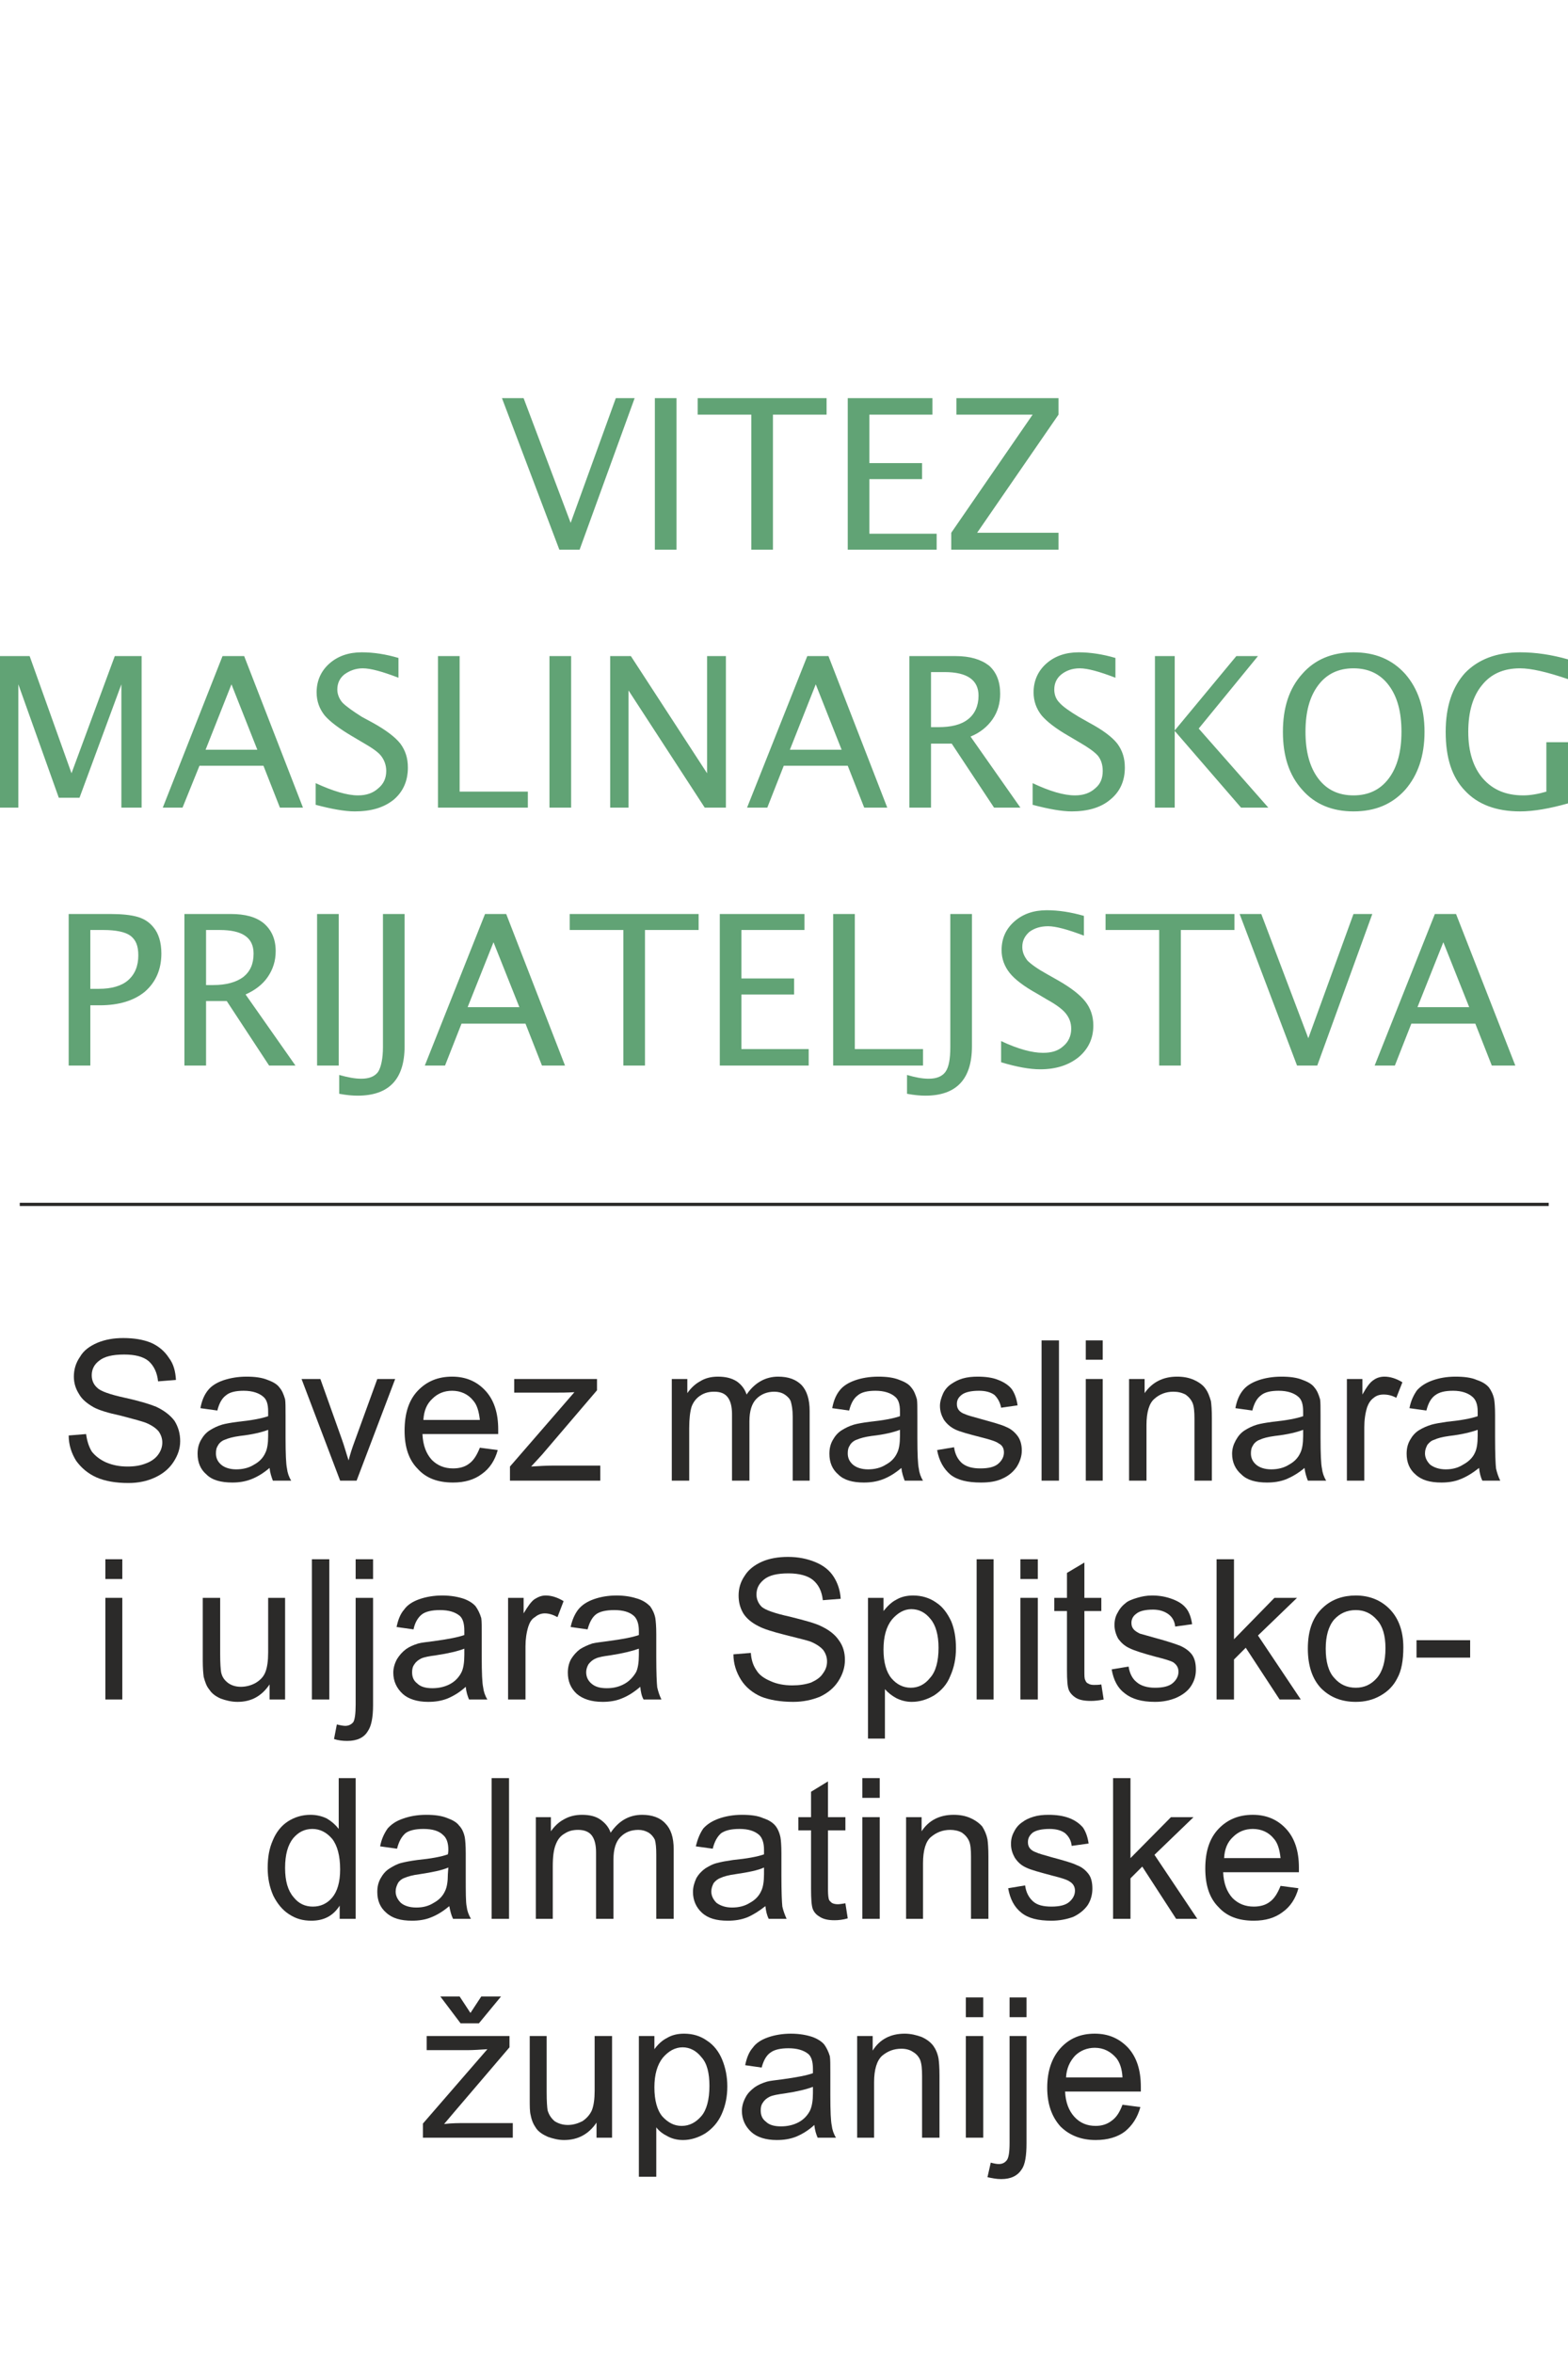 <?xml version="1.0" encoding="UTF-8"?>
<!DOCTYPE svg PUBLIC "-//W3C//DTD SVG 1.1//EN" "http://www.w3.org/Graphics/SVG/1.1/DTD/svg11.dtd">
<!-- Creator: CorelDRAW X8 -->
<svg xmlns="http://www.w3.org/2000/svg" xml:space="preserve" width="3.333in" height="5in" version="1.1" style="shape-rendering:geometricPrecision; text-rendering:geometricPrecision; image-rendering:optimizeQuality; fill-rule:evenodd; clip-rule:evenodd"
viewBox="0 0 3333 5000"
 xmlns:xlink="http://www.w3.org/1999/xlink">
 <defs>
  <style type="text/css">
   <![CDATA[
    .str0 {stroke:#2B2A29;stroke-width:6.945}
    .fil2 {fill:none}
    .fil1 {fill:#2B2A29;fill-rule:nonzero}
    .fil0 {fill:#61A375;fill-rule:nonzero}
   ]]>
  </style>
 </defs>
 <g id="Layer_x0020_1">
  <path class="fil0" d="M1189 1168l-122 -322 46 0 100 265 96 -265 40 0 -117 322 -43 0zm203 0l0 -322 46 0 0 322 -46 0zm205 0l0 -287 -114 0 0 -35 274 0 0 35 -114 0 0 287 -46 0zm205 0l0 -322 180 0 0 35 -134 0 0 103 112 0 0 34 -112 0 0 116 143 0 0 34 -189 0zm220 0l0 -36 173 -251 -162 0 0 -35 217 0 0 35 -173 251 173 0 0 36 -228 0zm-2022 548l0 -322 63 0 89 249 92 -249 57 0 0 322 -43 0 0 -262 -89 241 -44 0 -86 -241 0 262 -39 0zm346 0l127 -322 46 0 125 322 -49 0 -35 -89 -136 0 -36 89 -42 0zm91 -123l110 0 -55 -139 -55 139zm234 117l0 -46c37,17 67,26 90,26 18,0 32,-5 43,-15 11,-9 17,-21 17,-37 0,-12 -4,-23 -11,-32 -7,-9 -21,-18 -40,-29l-22 -13c-27,-16 -47,-31 -58,-44 -11,-14 -17,-30 -17,-49 0,-24 9,-45 27,-61 18,-16 41,-24 69,-24 25,0 51,4 78,12l0 42c-34,-13 -59,-20 -76,-20 -15,0 -28,5 -39,13 -10,8 -15,19 -15,32 0,10 4,20 11,28 8,8 22,18 41,30l24 13c27,15 47,30 58,44 11,15 16,31 16,51 0,28 -10,51 -30,68 -21,17 -48,25 -83,25 -21,0 -49,-5 -83,-14zm260 6l0 -322 46 0 0 288 145 0 0 34 -191 0zm237 0l0 -322 46 0 0 322 -46 0zm129 0l0 -322 44 0 162 249 0 -249 40 0 0 322 -45 0 -162 -249 0 249 -39 0zm291 0l128 -322 45 0 125 322 -49 0 -35 -89 -136 0 -35 89 -43 0zm91 -123l110 0 -55 -139 -55 139zm254 123l0 -322 98 0c31,0 54,7 71,20 16,14 24,34 24,60 0,20 -5,38 -16,54 -11,16 -27,29 -47,37l106 151 -56 0 -90 -136 -44 0 0 136 -46 0zm46 -171l15 0c28,0 49,-5 64,-17 14,-11 22,-28 22,-50 0,-33 -24,-50 -72,-50l-29 0 0 117zm216 165l0 -46c36,17 66,26 90,26 18,0 32,-5 43,-15 11,-9 16,-21 16,-37 0,-12 -3,-23 -10,-32 -8,-9 -21,-18 -40,-29l-22 -13c-28,-16 -47,-31 -58,-44 -11,-14 -17,-30 -17,-49 0,-24 9,-45 27,-61 18,-16 41,-24 69,-24 24,0 51,4 78,12l0 42c-34,-13 -59,-20 -76,-20 -16,0 -29,5 -39,13 -10,8 -15,19 -15,32 0,10 3,20 11,28 7,8 21,18 41,30l23 13c28,15 48,30 59,44 11,15 16,31 16,51 0,28 -10,51 -31,68 -20,17 -48,25 -82,25 -21,0 -49,-5 -83,-14zm260 6l0 -322 42 0 0 158 131 -158 46 0 -126 154 148 168 -58 0 -141 -163 0 163 -42 0zm422 8c-45,0 -82,-15 -109,-46 -28,-31 -41,-72 -41,-123 0,-51 13,-92 41,-123 27,-31 64,-46 109,-46 46,0 82,15 110,46 27,31 41,72 41,123 0,51 -14,92 -41,123 -28,31 -64,46 -110,46zm0 -34c32,0 57,-12 75,-36 18,-24 27,-57 27,-99 0,-43 -9,-75 -27,-99 -18,-24 -43,-36 -75,-36 -32,0 -57,12 -75,36 -18,24 -27,56 -27,99 0,42 9,75 27,99 18,24 43,36 75,36zm456 17c-39,11 -73,17 -102,17 -51,0 -90,-15 -117,-44 -28,-29 -41,-70 -41,-125 0,-54 14,-95 41,-125 28,-29 67,-44 117,-44 33,0 67,5 102,15l0 42c-44,-15 -78,-23 -102,-23 -35,0 -62,12 -81,36 -19,23 -29,56 -29,99 0,43 11,76 31,99 21,24 49,36 86,36 15,0 32,-3 49,-8l0 -105 46 0 0 130zm-3187 557l0 -322 88 0c25,0 44,2 58,6 14,4 25,11 34,22 11,13 17,32 17,56 0,34 -12,61 -35,81 -23,19 -55,29 -96,29l-20 0 0 128 -46 0zm46 -163l18 0c27,0 48,-6 62,-18 15,-13 22,-31 22,-53 0,-20 -5,-33 -17,-42 -11,-8 -31,-12 -57,-12l-28 0 0 125zm200 163l0 -322 98 0c31,0 54,6 71,20 16,14 25,33 25,59 0,21 -6,39 -17,55 -11,16 -27,28 -47,37l106 151 -56 0 -90 -137 -44 0 0 137 -46 0zm46 -171l15 0c28,0 49,-6 64,-17 15,-12 22,-28 22,-50 0,-34 -24,-50 -72,-50l-29 0 0 117zm236 171l0 -322 46 0 0 322 -46 0zm47 60l0 -40c18,5 33,8 47,8 17,0 29,-5 36,-15 6,-10 10,-28 10,-52l0 -283 46 0 0 281c0,70 -33,105 -100,105 -10,0 -23,-1 -39,-4zm182 -60l128 -322 45 0 125 322 -49 0 -35 -89 -136 0 -35 89 -43 0zm91 -124l110 0 -55 -138 -55 138zm331 124l0 -288 -114 0 0 -34 274 0 0 34 -114 0 0 288 -46 0zm205 0l0 -322 180 0 0 34 -134 0 0 103 112 0 0 34 -112 0 0 116 143 0 0 35 -189 0zm241 0l0 -322 46 0 0 287 145 0 0 35 -191 0zm157 60l0 -40c17,5 32,8 46,8 17,0 29,-5 36,-15 7,-10 10,-28 10,-52l0 -283 46 0 0 281c0,70 -33,105 -99,105 -10,0 -23,-1 -39,-4zm200 -67l0 -45c36,17 66,25 89,25 18,0 32,-4 43,-14 11,-9 17,-22 17,-37 0,-13 -4,-23 -11,-32 -7,-9 -20,-19 -40,-30l-22 -13c-27,-15 -47,-30 -58,-44 -11,-14 -17,-30 -17,-48 0,-25 9,-45 27,-61 18,-16 41,-24 69,-24 25,0 51,4 79,12l0 42c-34,-13 -60,-20 -76,-20 -16,0 -29,4 -40,12 -10,9 -15,19 -15,32 0,11 4,20 11,29 8,8 22,18 42,29l23 13c28,16 47,31 58,45 11,14 17,31 17,51 0,28 -11,50 -31,67 -21,17 -48,26 -82,26 -22,0 -50,-5 -83,-15zm336 7l0 -288 -114 0 0 -34 274 0 0 34 -114 0 0 288 -46 0zm293 0l-122 -322 46 0 100 264 96 -264 40 0 -117 322 -43 0zm165 0l128 -322 45 0 126 322 -50 0 -35 -89 -136 0 -35 89 -43 0zm91 -124l110 0 -55 -138 -55 138z"/>
  <path class="fil1" d="M146 3050l37 -3c2,15 6,27 12,37 7,9 17,17 30,23 14,6 29,9 46,9 15,0 28,-2 40,-7 11,-4 20,-11 25,-18 6,-8 9,-17 9,-26 0,-9 -3,-17 -8,-24 -6,-7 -15,-13 -27,-18 -8,-3 -26,-8 -53,-15 -28,-6 -47,-12 -58,-18 -14,-8 -25,-17 -31,-28 -7,-11 -11,-23 -11,-37 0,-15 4,-29 13,-42 8,-14 21,-23 37,-30 17,-7 35,-10 55,-10 22,0 42,3 59,10 16,7 29,18 38,32 10,13 14,29 15,47l-38 3c-2,-19 -9,-33 -20,-43 -12,-10 -30,-14 -52,-14 -24,0 -42,4 -53,13 -11,8 -16,19 -16,31 0,11 4,20 12,27 7,7 27,14 59,21 32,7 54,14 66,19 17,8 30,18 39,30 8,13 12,27 12,43 0,16 -5,30 -14,44 -9,14 -22,25 -39,33 -17,8 -36,12 -57,12 -27,0 -50,-4 -68,-12 -18,-8 -32,-20 -43,-35 -10,-16 -16,-34 -16,-54z"/>
  <path id="1" class="fil1" d="M573 3119c-13,11 -26,19 -39,24 -13,5 -26,7 -40,7 -24,0 -43,-5 -55,-17 -13,-11 -19,-26 -19,-44 0,-11 2,-20 7,-29 5,-9 11,-16 19,-21 8,-5 16,-9 26,-12 7,-2 18,-4 33,-6 29,-3 51,-7 65,-12 0,-5 0,-8 0,-10 0,-15 -3,-25 -10,-31 -9,-8 -23,-13 -42,-13 -17,0 -30,3 -38,10 -8,6 -14,16 -18,32l-36 -5c3,-16 8,-28 16,-38 7,-9 18,-16 32,-21 15,-5 31,-8 50,-8 18,0 33,2 45,7 11,4 20,9 25,16 6,7 9,15 12,25 1,6 1,17 1,34l0 48c0,34 1,56 3,65 1,9 4,18 9,26l-39 0c-3,-8 -6,-17 -7,-27zm-3 -81c-13,5 -33,10 -60,13 -15,2 -25,5 -32,8 -6,2 -11,6 -14,11 -4,6 -5,11 -5,18 0,9 3,17 11,24 7,6 18,10 32,10 14,0 27,-3 38,-10 11,-6 19,-14 24,-25 4,-8 6,-20 6,-36l0 -13z"/>
  <path id="2" class="fil1" d="M723 3146l-82 -216 40 0 46 129c5,14 9,29 14,44 3,-12 7,-25 13,-41l48 -132 38 0 -82 216 -35 0z"/>
  <path id="3" class="fil1" d="M1020 3076l38 5c-6,22 -17,39 -34,51 -16,12 -36,18 -61,18 -32,0 -57,-9 -75,-29 -19,-19 -28,-46 -28,-81 0,-37 9,-65 28,-85 19,-20 43,-30 73,-30 29,0 52,10 70,29 19,20 28,48 28,83 0,3 0,6 0,10l-161 0c1,24 8,42 20,55 12,12 27,18 45,18 13,0 25,-3 34,-10 10,-7 17,-19 23,-34zm-120 -59l120 0c-2,-18 -6,-32 -14,-41 -11,-14 -27,-21 -45,-21 -17,0 -31,6 -42,17 -12,11 -18,26 -19,45z"/>
  <path id="4" class="fil1" d="M1084 3146l0 -30 137 -158c-15,1 -29,1 -41,1l-87 0 0 -29 176 0 0 24 -117 137 -23 25c17,-1 32,-2 47,-2l100 0 0 32 -192 0z"/>
  <path id="5" class="fil1" d="M1428 3146l0 -216 33 0 0 30c7,-10 16,-19 27,-25 11,-7 24,-10 38,-10 16,0 29,3 40,10 10,7 17,16 21,28 17,-25 40,-38 67,-38 22,0 38,6 50,18 11,12 17,30 17,55l0 148 -36 0 0 -136c0,-15 -2,-25 -4,-32 -2,-6 -7,-11 -13,-15 -6,-4 -14,-6 -22,-6 -15,0 -28,5 -38,15 -10,10 -15,26 -15,48l0 126 -37 0 0 -141c0,-16 -3,-28 -9,-36 -6,-8 -15,-12 -29,-12 -10,0 -20,2 -29,8 -8,5 -15,13 -19,24 -3,10 -5,25 -5,45l0 112 -37 0z"/>
  <path id="6" class="fil1" d="M1916 3119c-13,11 -26,19 -39,24 -13,5 -26,7 -41,7 -23,0 -42,-5 -54,-17 -13,-11 -19,-26 -19,-44 0,-11 2,-20 7,-29 5,-9 11,-16 19,-21 8,-5 16,-9 26,-12 7,-2 18,-4 33,-6 29,-3 51,-7 65,-12 0,-5 0,-8 0,-10 0,-15 -3,-25 -10,-31 -9,-8 -23,-13 -42,-13 -17,0 -30,3 -38,10 -8,6 -14,16 -18,32l-36 -5c3,-16 8,-28 16,-38 7,-9 18,-16 32,-21 14,-5 31,-8 50,-8 18,0 33,2 45,7 11,4 20,9 25,16 6,7 9,15 12,25 1,6 1,17 1,34l0 48c0,34 1,56 3,65 1,9 4,18 9,26l-39 0c-3,-8 -6,-17 -7,-27zm-3 -81c-13,5 -33,10 -60,13 -15,2 -25,5 -32,8 -6,2 -11,6 -14,11 -4,6 -5,11 -5,18 0,9 3,17 11,24 7,6 18,10 32,10 14,0 27,-3 38,-10 11,-6 19,-14 24,-25 4,-8 6,-20 6,-36l0 -13z"/>
  <path id="7" class="fil1" d="M1992 3081l36 -6c2,15 8,26 17,34 10,8 23,11 39,11 17,0 30,-3 38,-10 8,-7 12,-15 12,-24 0,-8 -3,-15 -11,-19 -5,-4 -17,-8 -37,-13 -27,-7 -46,-12 -56,-17 -10,-5 -18,-12 -24,-21 -5,-9 -8,-18 -8,-29 0,-9 3,-18 7,-27 4,-8 10,-15 18,-20 6,-4 13,-8 23,-11 10,-3 21,-4 32,-4 17,0 32,2 44,7 13,5 23,12 29,20 6,9 10,20 12,34l-35 5c-2,-11 -7,-20 -14,-27 -8,-6 -19,-9 -33,-9 -17,0 -29,3 -36,8 -8,6 -11,12 -11,20 0,5 1,9 4,13 3,4 8,7 14,9 4,2 15,5 33,10 25,7 44,12 54,17 10,4 18,11 24,19 6,8 9,19 9,31 0,12 -4,24 -11,35 -7,10 -17,19 -31,25 -13,6 -28,8 -45,8 -28,0 -50,-5 -65,-17 -14,-12 -24,-29 -28,-52z"/>
  <polygon id="8" class="fil1" points="2214,3146 2214,2848 2251,2848 2251,3146 "/>
  <path id="9" class="fil1" d="M2308 2889l0 -41 36 0 0 41 -36 0zm0 257l0 -216 36 0 0 216 -36 0z"/>
  <path id="10" class="fil1" d="M2400 3146l0 -216 33 0 0 30c16,-23 39,-35 69,-35 13,0 25,2 36,7 11,5 19,11 24,18 6,8 9,17 12,27 1,7 2,19 2,36l0 133 -37 0 0 -132c0,-14 -1,-26 -4,-33 -3,-7 -8,-13 -15,-18 -8,-4 -16,-6 -26,-6 -15,0 -29,5 -40,15 -11,9 -17,28 -17,56l0 118 -37 0z"/>
  <path id="11" class="fil1" d="M2773 3119c-13,11 -27,19 -39,24 -13,5 -26,7 -41,7 -23,0 -42,-5 -54,-17 -13,-11 -20,-26 -20,-44 0,-11 3,-20 8,-29 5,-9 11,-16 19,-21 8,-5 16,-9 26,-12 7,-2 18,-4 33,-6 29,-3 51,-7 65,-12 0,-5 0,-8 0,-10 0,-15 -3,-25 -10,-31 -9,-8 -23,-13 -42,-13 -17,0 -30,3 -38,10 -8,6 -14,16 -18,32l-36 -5c3,-16 8,-28 16,-38 7,-9 18,-16 32,-21 14,-5 31,-8 50,-8 18,0 33,2 45,7 11,4 20,9 25,16 6,7 9,15 12,25 1,6 1,17 1,34l0 48c0,34 1,56 3,65 1,9 4,18 9,26l-39 0c-3,-8 -6,-17 -7,-27zm-3 -81c-13,5 -33,10 -60,13 -15,2 -26,5 -32,8 -6,2 -11,6 -14,11 -4,6 -5,11 -5,18 0,9 3,17 11,24 7,6 18,10 32,10 14,0 27,-3 38,-10 11,-6 19,-14 24,-25 4,-8 6,-20 6,-36l0 -13z"/>
  <path id="12" class="fil1" d="M2863 3146l0 -216 33 0 0 33c9,-16 16,-26 24,-31 7,-5 15,-7 23,-7 12,0 25,4 38,12l-13 33c-9,-5 -18,-7 -27,-7 -8,0 -15,2 -21,7 -7,5 -11,12 -14,20 -4,13 -6,27 -6,43l0 113 -37 0z"/>
  <path id="13" class="fil1" d="M3144 3119c-14,11 -27,19 -40,24 -12,5 -26,7 -40,7 -24,0 -42,-5 -55,-17 -13,-11 -19,-26 -19,-44 0,-11 2,-20 7,-29 5,-9 11,-16 19,-21 8,-5 17,-9 27,-12 7,-2 18,-4 32,-6 30,-3 52,-7 66,-12 0,-5 0,-8 0,-10 0,-15 -4,-25 -11,-31 -9,-8 -23,-13 -41,-13 -18,0 -30,3 -39,10 -8,6 -14,16 -18,32l-36 -5c3,-16 9,-28 16,-38 8,-9 19,-16 33,-21 14,-5 30,-8 49,-8 18,0 34,2 45,7 12,4 20,9 26,16 5,7 9,15 11,25 1,6 2,17 2,34l0 48c0,34 1,56 2,65 2,9 5,18 9,26l-38 0c-4,-8 -6,-17 -7,-27zm-3 -81c-14,5 -34,10 -60,13 -15,2 -26,5 -32,8 -7,2 -11,6 -15,11 -3,6 -5,11 -5,18 0,9 4,17 11,24 8,6 19,10 33,10 14,0 26,-3 37,-10 11,-6 20,-14 25,-25 4,-8 6,-20 6,-36l0 -13z"/>
  <path id="14" class="fil1" d="M224 3355l0 -42 36 0 0 42 -36 0zm0 256l0 -216 36 0 0 216 -36 0z"/>
  <path id="15" class="fil1" d="M573 3611l0 -32c-17,25 -39,37 -68,37 -13,0 -25,-3 -36,-7 -11,-5 -19,-11 -24,-19 -6,-7 -9,-16 -12,-27 -1,-7 -2,-19 -2,-34l0 -134 37 0 0 120c0,19 1,32 2,38 2,10 7,17 15,23 7,5 16,8 27,8 11,0 22,-3 31,-8 10,-6 17,-13 21,-23 4,-10 6,-24 6,-42l0 -116 36 0 0 216 -33 0z"/>
  <polygon id="16" class="fil1" points="663,3611 663,3313 700,3313 700,3611 "/>
  <path id="17" class="fil1" d="M756 3355l0 -42 37 0 0 42 -37 0zm-46 340l6 -31c8,2 14,3 18,3 7,0 13,-3 17,-8 3,-5 5,-17 5,-37l0 -227 37 0 0 228c0,27 -4,45 -11,55 -8,14 -23,21 -44,21 -9,0 -19,-1 -28,-4z"/>
  <path id="18" class="fil1" d="M990 3584c-13,12 -27,20 -39,25 -13,5 -26,7 -41,7 -23,0 -42,-6 -54,-17 -13,-12 -20,-27 -20,-45 0,-10 3,-20 8,-29 5,-8 11,-15 19,-21 7,-5 16,-9 26,-12 7,-2 18,-3 33,-5 29,-4 51,-8 65,-13 0,-5 0,-8 0,-9 0,-15 -3,-26 -10,-32 -10,-8 -23,-12 -42,-12 -17,0 -30,3 -38,9 -8,6 -15,17 -18,32l-36 -5c3,-15 8,-28 16,-37 7,-10 18,-17 32,-22 14,-5 31,-8 49,-8 19,0 34,3 46,7 11,4 20,10 25,16 5,7 9,15 12,25 1,7 1,18 1,34l0 49c0,34 1,55 3,64 1,9 4,18 9,26l-39 0c-3,-7 -6,-16 -7,-27zm-3 -81c-13,5 -33,10 -60,14 -15,2 -26,4 -32,7 -6,3 -11,7 -14,12 -4,5 -5,11 -5,17 0,10 3,18 11,24 7,7 18,10 32,10 14,0 27,-3 38,-9 11,-6 19,-15 24,-25 4,-8 6,-21 6,-37l0 -13z"/>
  <path id="19" class="fil1" d="M1080 3611l0 -216 33 0 0 33c9,-15 16,-25 23,-30 8,-5 15,-8 24,-8 12,0 25,4 38,12l-13 34c-9,-5 -18,-8 -27,-8 -8,0 -15,3 -21,8 -7,4 -11,11 -14,20 -4,13 -6,27 -6,42l0 113 -37 0z"/>
  <path id="20" class="fil1" d="M1361 3584c-14,12 -27,20 -40,25 -12,5 -26,7 -40,7 -24,0 -42,-6 -55,-17 -13,-12 -19,-27 -19,-45 0,-10 2,-20 7,-29 5,-8 11,-15 19,-21 8,-5 17,-9 26,-12 8,-2 19,-3 33,-5 30,-4 52,-8 66,-13 0,-5 0,-8 0,-9 0,-15 -4,-26 -11,-32 -9,-8 -23,-12 -41,-12 -18,0 -31,3 -39,9 -8,6 -14,17 -18,32l-36 -5c3,-15 9,-28 16,-37 8,-10 19,-17 33,-22 14,-5 30,-8 49,-8 18,0 33,3 45,7 12,4 20,10 26,16 5,7 9,15 11,25 1,7 2,18 2,34l0 49c0,34 1,55 2,64 2,9 5,18 9,26l-38 0c-4,-7 -6,-16 -7,-27zm-3 -81c-14,5 -34,10 -60,14 -15,2 -26,4 -32,7 -7,3 -11,7 -15,12 -3,5 -5,11 -5,17 0,10 4,18 11,24 8,7 18,10 33,10 14,0 26,-3 37,-9 11,-6 19,-15 25,-25 4,-8 6,-21 6,-37l0 -13z"/>
  <path id="21" class="fil1" d="M1559 3515l37 -3c1,15 5,27 12,37 6,10 16,17 30,23 13,6 29,9 46,9 15,0 28,-2 40,-6 11,-5 20,-11 25,-19 6,-8 9,-16 9,-26 0,-9 -3,-17 -8,-24 -6,-7 -15,-13 -27,-18 -8,-3 -26,-7 -53,-14 -28,-7 -47,-13 -58,-19 -14,-7 -25,-16 -32,-27 -7,-12 -10,-24 -10,-38 0,-15 4,-29 13,-42 8,-13 21,-23 37,-30 16,-7 35,-10 55,-10 22,0 41,4 58,11 17,7 30,17 39,31 9,14 14,30 15,47l-38 3c-2,-19 -9,-33 -21,-43 -11,-9 -29,-14 -52,-14 -24,0 -41,4 -52,13 -11,9 -16,19 -16,32 0,10 4,19 11,26 8,7 28,14 60,21 32,8 54,14 66,20 17,8 30,18 38,30 9,12 13,26 13,42 0,16 -5,31 -14,45 -9,14 -22,25 -39,33 -17,7 -36,11 -57,11 -27,0 -50,-4 -68,-11 -18,-8 -33,-20 -43,-36 -10,-16 -16,-34 -16,-54z"/>
  <path id="22" class="fil1" d="M1845 3694l0 -299 33 0 0 28c8,-10 17,-19 27,-24 10,-6 22,-9 36,-9 18,0 35,5 49,15 14,9 24,23 32,40 7,17 10,36 10,57 0,22 -4,41 -12,59 -7,18 -19,31 -34,41 -15,9 -31,14 -48,14 -12,0 -23,-3 -33,-8 -9,-5 -17,-11 -24,-19l0 105 -36 0zm33 -189c0,27 6,48 17,61 11,13 25,20 41,20 16,0 30,-7 41,-21 12,-13 18,-35 18,-64 0,-27 -6,-48 -17,-61 -11,-14 -25,-21 -41,-21 -15,0 -29,8 -41,22 -12,15 -18,36 -18,64z"/>
  <polygon id="23" class="fil1" points="2076,3611 2076,3313 2112,3313 2112,3611 "/>
  <path id="24" class="fil1" d="M2169 3355l0 -42 37 0 0 42 -37 0zm0 256l0 -216 37 0 0 216 -37 0z"/>
  <path id="25" class="fil1" d="M2341 3579l5 32c-10,2 -19,3 -27,3 -14,0 -24,-2 -31,-6 -7,-4 -13,-10 -16,-17 -3,-7 -4,-21 -4,-43l0 -125 -27 0 0 -28 27 0 0 -53 37 -22 0 75 36 0 0 28 -36 0 0 127c0,11 0,17 2,20 1,3 3,6 6,7 3,2 7,3 12,3 4,0 10,0 16,-1z"/>
  <path id="26" class="fil1" d="M2363 3547l36 -6c2,14 8,26 17,33 9,8 23,12 39,12 17,0 30,-3 38,-10 8,-7 12,-15 12,-24 0,-9 -4,-15 -11,-20 -5,-3 -18,-7 -38,-12 -26,-7 -45,-13 -55,-18 -11,-5 -18,-12 -24,-20 -5,-9 -8,-19 -8,-29 0,-10 2,-19 7,-27 4,-8 10,-15 18,-21 5,-4 13,-7 23,-10 10,-3 20,-5 32,-5 17,0 31,3 44,8 13,5 22,11 29,20 6,8 10,19 12,33l-36 5c-1,-11 -6,-20 -14,-26 -8,-6 -19,-10 -33,-10 -17,0 -29,3 -36,9 -7,5 -10,12 -10,19 0,5 1,9 4,13 3,4 8,7 14,10 4,1 14,4 32,9 26,7 44,13 54,17 11,5 19,11 25,19 6,9 8,19 8,32 0,12 -3,23 -10,34 -7,11 -18,19 -31,25 -14,6 -29,9 -46,9 -28,0 -49,-6 -64,-18 -15,-11 -24,-28 -28,-51z"/>
  <polygon id="27" class="fil1" points="2586,3611 2586,3313 2623,3313 2623,3483 2709,3395 2757,3395 2674,3475 2765,3611 2720,3611 2648,3501 2623,3526 2623,3611 "/>
  <path id="28" class="fil1" d="M2780 3503c0,-40 11,-69 34,-89 18,-16 41,-24 68,-24 29,0 54,10 73,30 18,19 28,46 28,80 0,28 -4,50 -13,66 -8,16 -20,28 -36,37 -16,9 -33,13 -52,13 -31,0 -55,-10 -74,-29 -18,-19 -28,-47 -28,-84zm38 0c0,28 6,49 18,62 12,14 27,21 46,21 18,0 33,-7 45,-21 12,-14 18,-35 18,-63 0,-27 -6,-47 -18,-60 -12,-14 -27,-21 -45,-21 -19,0 -34,7 -46,20 -12,14 -18,35 -18,62z"/>
  <polygon id="29" class="fil1" points="3011,3522 3011,3485 3125,3485 3125,3522 "/>
  <path id="30" class="fil1" d="M722 4077l0 -28c-14,22 -34,32 -60,32 -18,0 -33,-4 -48,-14 -14,-9 -25,-23 -33,-39 -8,-18 -12,-37 -12,-59 0,-22 3,-41 11,-59 7,-17 18,-31 32,-40 14,-9 30,-14 48,-14 13,0 25,3 35,8 10,6 18,13 25,22l0 -108 36 0 0 299 -34 0zm-116 -108c0,28 6,48 18,62 11,14 25,20 41,20 16,0 30,-6 41,-19 11,-13 17,-33 17,-60 0,-29 -6,-51 -17,-65 -12,-14 -26,-21 -42,-21 -17,0 -30,7 -41,20 -11,14 -17,34 -17,63z"/>
  <path id="31" class="fil1" d="M955 4050c-13,11 -26,19 -39,24 -12,5 -26,7 -40,7 -24,0 -42,-5 -55,-17 -13,-11 -19,-26 -19,-44 0,-11 2,-20 7,-29 5,-9 11,-16 19,-21 8,-5 17,-10 26,-12 8,-2 18,-4 33,-6 30,-3 51,-7 65,-12 1,-5 1,-8 1,-10 0,-15 -4,-25 -11,-31 -9,-9 -23,-13 -42,-13 -17,0 -30,3 -38,9 -8,7 -14,17 -18,33l-36 -5c3,-16 9,-28 16,-38 8,-9 18,-16 33,-21 14,-5 30,-8 49,-8 18,0 33,2 45,7 11,4 20,9 25,16 6,6 10,15 12,25 1,6 2,17 2,34l0 48c0,34 0,56 2,65 1,9 4,17 9,26l-38 0c-4,-8 -6,-17 -8,-27zm-2 -82c-14,6 -34,10 -60,14 -16,2 -26,5 -33,8 -6,2 -11,6 -14,11 -3,6 -5,11 -5,18 0,9 4,17 11,24 7,6 18,10 33,10 14,0 26,-3 37,-10 11,-6 19,-14 24,-25 4,-8 6,-20 6,-36l1 -14z"/>
  <polygon id="32" class="fil1" points="1045,4077 1045,3778 1082,3778 1082,4077 "/>
  <path id="33" class="fil1" d="M1139 4077l0 -216 32 0 0 30c7,-10 16,-19 27,-25 12,-7 25,-10 39,-10 16,0 29,3 39,10 10,7 18,16 22,28 17,-25 39,-38 67,-38 21,0 38,6 49,18 12,12 18,30 18,55l0 148 -37 0 0 -136c0,-15 -1,-25 -3,-32 -3,-6 -7,-11 -13,-15 -7,-4 -14,-6 -22,-6 -16,0 -28,5 -38,15 -10,10 -15,26 -15,48l0 126 -37 0 0 -141c0,-16 -3,-28 -9,-36 -6,-8 -16,-12 -29,-12 -11,0 -20,2 -29,8 -9,5 -15,13 -19,24 -4,10 -6,25 -6,45l0 112 -36 0z"/>
  <path id="34" class="fil1" d="M1627 4050c-14,11 -27,19 -39,24 -13,5 -26,7 -41,7 -24,0 -42,-5 -55,-17 -12,-11 -19,-26 -19,-44 0,-11 3,-20 7,-29 5,-9 12,-16 19,-21 8,-5 17,-10 27,-12 7,-2 18,-4 32,-6 30,-3 52,-7 66,-12 0,-5 0,-8 0,-10 0,-15 -4,-25 -10,-31 -10,-9 -24,-13 -42,-13 -18,0 -30,3 -39,9 -8,7 -14,17 -18,33l-36 -5c4,-16 9,-28 16,-38 8,-9 19,-16 33,-21 14,-5 31,-8 49,-8 19,0 34,2 45,7 12,4 20,9 26,16 5,6 9,15 11,25 1,6 2,17 2,34l0 48c0,34 1,56 2,65 2,9 5,17 9,26l-38 0c-4,-8 -6,-17 -7,-27zm-3 -82c-13,6 -33,10 -60,14 -15,2 -26,5 -32,8 -6,2 -11,6 -15,11 -3,6 -5,11 -5,18 0,9 4,17 11,24 8,6 19,10 33,10 14,0 27,-3 38,-10 11,-6 19,-14 24,-25 4,-8 6,-20 6,-36l0 -14z"/>
  <path id="35" class="fil1" d="M1797 4044l5 32c-10,3 -20,4 -28,4 -13,0 -23,-2 -31,-7 -7,-4 -12,-9 -15,-16 -3,-7 -4,-22 -4,-44l0 -124 -27 0 0 -28 27 0 0 -54 36 -22 0 76 37 0 0 28 -37 0 0 127c0,10 1,17 2,20 1,3 4,5 6,7 3,2 8,3 13,3 4,0 9,-1 16,-2z"/>
  <path id="36" class="fil1" d="M1833 3820l0 -42 37 0 0 42 -37 0zm0 257l0 -216 37 0 0 216 -37 0z"/>
  <path id="37" class="fil1" d="M1926 4077l0 -216 33 0 0 30c15,-23 38,-35 68,-35 13,0 25,2 36,7 11,5 19,11 25,18 5,8 9,17 11,27 1,7 2,19 2,36l0 133 -37 0 0 -132c0,-15 -1,-26 -4,-33 -3,-7 -8,-13 -15,-18 -7,-4 -16,-6 -25,-6 -16,0 -29,5 -41,15 -11,9 -17,28 -17,56l0 118 -36 0z"/>
  <path id="38" class="fil1" d="M2143 4012l36 -6c2,15 8,26 17,34 9,8 22,11 39,11 17,0 30,-3 38,-10 8,-7 12,-15 12,-24 0,-8 -4,-15 -11,-19 -5,-4 -18,-8 -38,-13 -26,-7 -45,-12 -55,-17 -11,-5 -18,-12 -24,-21 -5,-9 -8,-18 -8,-29 0,-10 2,-18 7,-27 4,-8 10,-15 18,-20 5,-4 13,-8 23,-11 10,-3 20,-4 32,-4 16,0 31,2 44,7 13,5 22,12 29,20 6,9 10,20 12,34l-36 5c-1,-11 -6,-20 -14,-27 -8,-6 -19,-9 -33,-9 -17,0 -29,3 -36,8 -7,6 -10,12 -10,20 0,5 1,9 4,13 3,4 8,7 14,9 4,2 14,5 32,10 26,7 44,12 54,17 11,4 19,11 25,19 6,8 8,19 8,31 0,12 -3,24 -10,35 -7,10 -18,19 -31,25 -14,5 -29,8 -46,8 -28,0 -49,-5 -64,-17 -15,-12 -24,-29 -28,-52z"/>
  <polygon id="39" class="fil1" points="2366,4077 2366,3778 2403,3778 2403,3948 2489,3861 2537,3861 2454,3941 2545,4077 2500,4077 2428,3966 2403,3991 2403,4077 "/>
  <path id="40" class="fil1" d="M2722 4007l38 5c-6,22 -17,39 -34,51 -16,12 -36,18 -61,18 -32,0 -57,-9 -75,-29 -19,-19 -28,-46 -28,-82 0,-36 9,-64 28,-84 19,-20 43,-30 73,-30 29,0 52,10 70,29 19,20 28,48 28,83 0,2 0,6 0,10l-161 0c1,24 8,42 20,55 12,12 27,18 45,18 13,0 25,-3 34,-10 10,-7 17,-19 23,-34zm-120 -59l120 0c-2,-18 -6,-32 -14,-41 -11,-14 -27,-21 -45,-21 -17,0 -31,6 -42,17 -12,11 -18,26 -19,45z"/>
  <path id="41" class="fil1" d="M899 4542l0 -30 137 -158c-16,1 -30,2 -41,2l-88 0 0 -30 176 0 0 24 -117 137 -22 26c16,-2 32,-2 46,-2l100 0 0 31 -191 0zm101 -265l23 -35 42 0 -47 57 -39 0 -43 -57 41 0 23 35z"/>
  <path id="42" class="fil1" d="M1268 4542l0 -32c-17,25 -40,37 -69,37 -12,0 -24,-3 -35,-7 -11,-5 -20,-11 -25,-19 -5,-7 -9,-16 -11,-27 -2,-7 -2,-19 -2,-34l0 -134 36 0 0 120c0,19 1,32 2,38 3,10 8,17 15,23 8,5 17,8 28,8 11,0 21,-3 31,-8 9,-6 16,-14 20,-23 4,-10 6,-24 6,-42l0 -116 37 0 0 216 -33 0z"/>
  <path id="43" class="fil1" d="M1358 4625l0 -299 33 0 0 28c8,-11 17,-19 27,-24 10,-6 22,-9 36,-9 19,0 35,5 49,15 14,9 25,23 32,40 7,17 11,36 11,57 0,22 -4,41 -12,59 -8,18 -20,31 -35,41 -15,9 -31,14 -47,14 -13,0 -24,-3 -33,-8 -10,-5 -18,-11 -24,-19l0 105 -37 0zm33 -190c0,28 6,49 17,62 12,13 25,20 41,20 16,0 30,-7 42,-21 11,-13 17,-35 17,-64 0,-27 -5,-48 -17,-61 -11,-14 -25,-21 -40,-21 -16,0 -30,8 -42,22 -12,15 -18,36 -18,63z"/>
  <path id="44" class="fil1" d="M1731 4515c-13,12 -27,20 -39,25 -13,5 -26,7 -41,7 -23,0 -42,-6 -54,-17 -13,-12 -20,-27 -20,-45 0,-10 3,-20 8,-29 4,-8 11,-15 19,-21 7,-5 16,-9 26,-12 7,-2 18,-3 33,-5 29,-4 51,-8 65,-13 0,-5 0,-8 0,-9 0,-15 -3,-26 -10,-32 -10,-8 -24,-12 -42,-12 -17,0 -30,3 -38,9 -9,6 -15,17 -19,32l-35 -5c3,-15 8,-28 16,-37 7,-10 18,-17 32,-22 14,-5 31,-8 49,-8 19,0 34,3 46,7 11,4 20,10 25,16 5,7 9,15 12,25 1,7 1,18 1,34l0 49c0,34 1,55 3,64 1,9 4,18 9,26l-39 0c-3,-7 -6,-16 -7,-27zm-3 -81c-13,5 -33,10 -60,14 -15,2 -26,4 -32,7 -6,3 -11,7 -14,12 -4,5 -5,11 -5,17 0,10 3,18 11,24 7,7 18,10 32,10 14,0 27,-3 38,-9 11,-6 19,-15 24,-25 4,-9 6,-21 6,-37l0 -13z"/>
  <path id="45" class="fil1" d="M1822 4542l0 -216 33 0 0 31c15,-24 38,-36 68,-36 13,0 25,3 36,7 11,5 19,11 25,19 5,7 9,16 11,27 1,7 2,19 2,36l0 132 -37 0 0 -131c0,-15 -1,-26 -4,-34 -3,-7 -8,-13 -15,-17 -7,-5 -16,-7 -25,-7 -16,0 -29,5 -41,15 -11,10 -17,29 -17,56l0 118 -36 0z"/>
  <path id="46" class="fil1" d="M2053 4286l0 -42 37 0 0 42 -37 0zm0 256l0 -216 37 0 0 216 -37 0z"/>
  <path id="47" class="fil1" d="M2146 4286l0 -42 36 0 0 42 -36 0zm-47 340l7 -31c7,2 13,3 17,3 8,0 13,-3 17,-8 4,-5 6,-17 6,-37l0 -227 36 0 0 228c0,26 -3,45 -10,55 -9,14 -23,21 -44,21 -10,0 -19,-2 -29,-4z"/>
  <path id="48" class="fil1" d="M2386 4472l38 5c-6,22 -17,39 -33,52 -16,12 -37,18 -62,18 -31,0 -56,-10 -75,-29 -18,-20 -28,-47 -28,-82 0,-36 10,-64 28,-84 19,-21 43,-31 73,-31 29,0 52,10 71,30 18,20 27,47 27,83 0,2 0,5 0,10l-161 0c1,23 8,41 20,54 12,13 27,19 45,19 14,0 25,-4 34,-11 10,-7 17,-18 23,-34zm-120 -58l120 0c-1,-19 -6,-32 -13,-41 -12,-14 -27,-22 -46,-22 -16,0 -31,6 -42,17 -11,12 -18,27 -19,46z"/>
  <line class="fil2 str0" x1="42" y1="2559" x2="3292" y2= "2559" />
 </g>
</svg>
